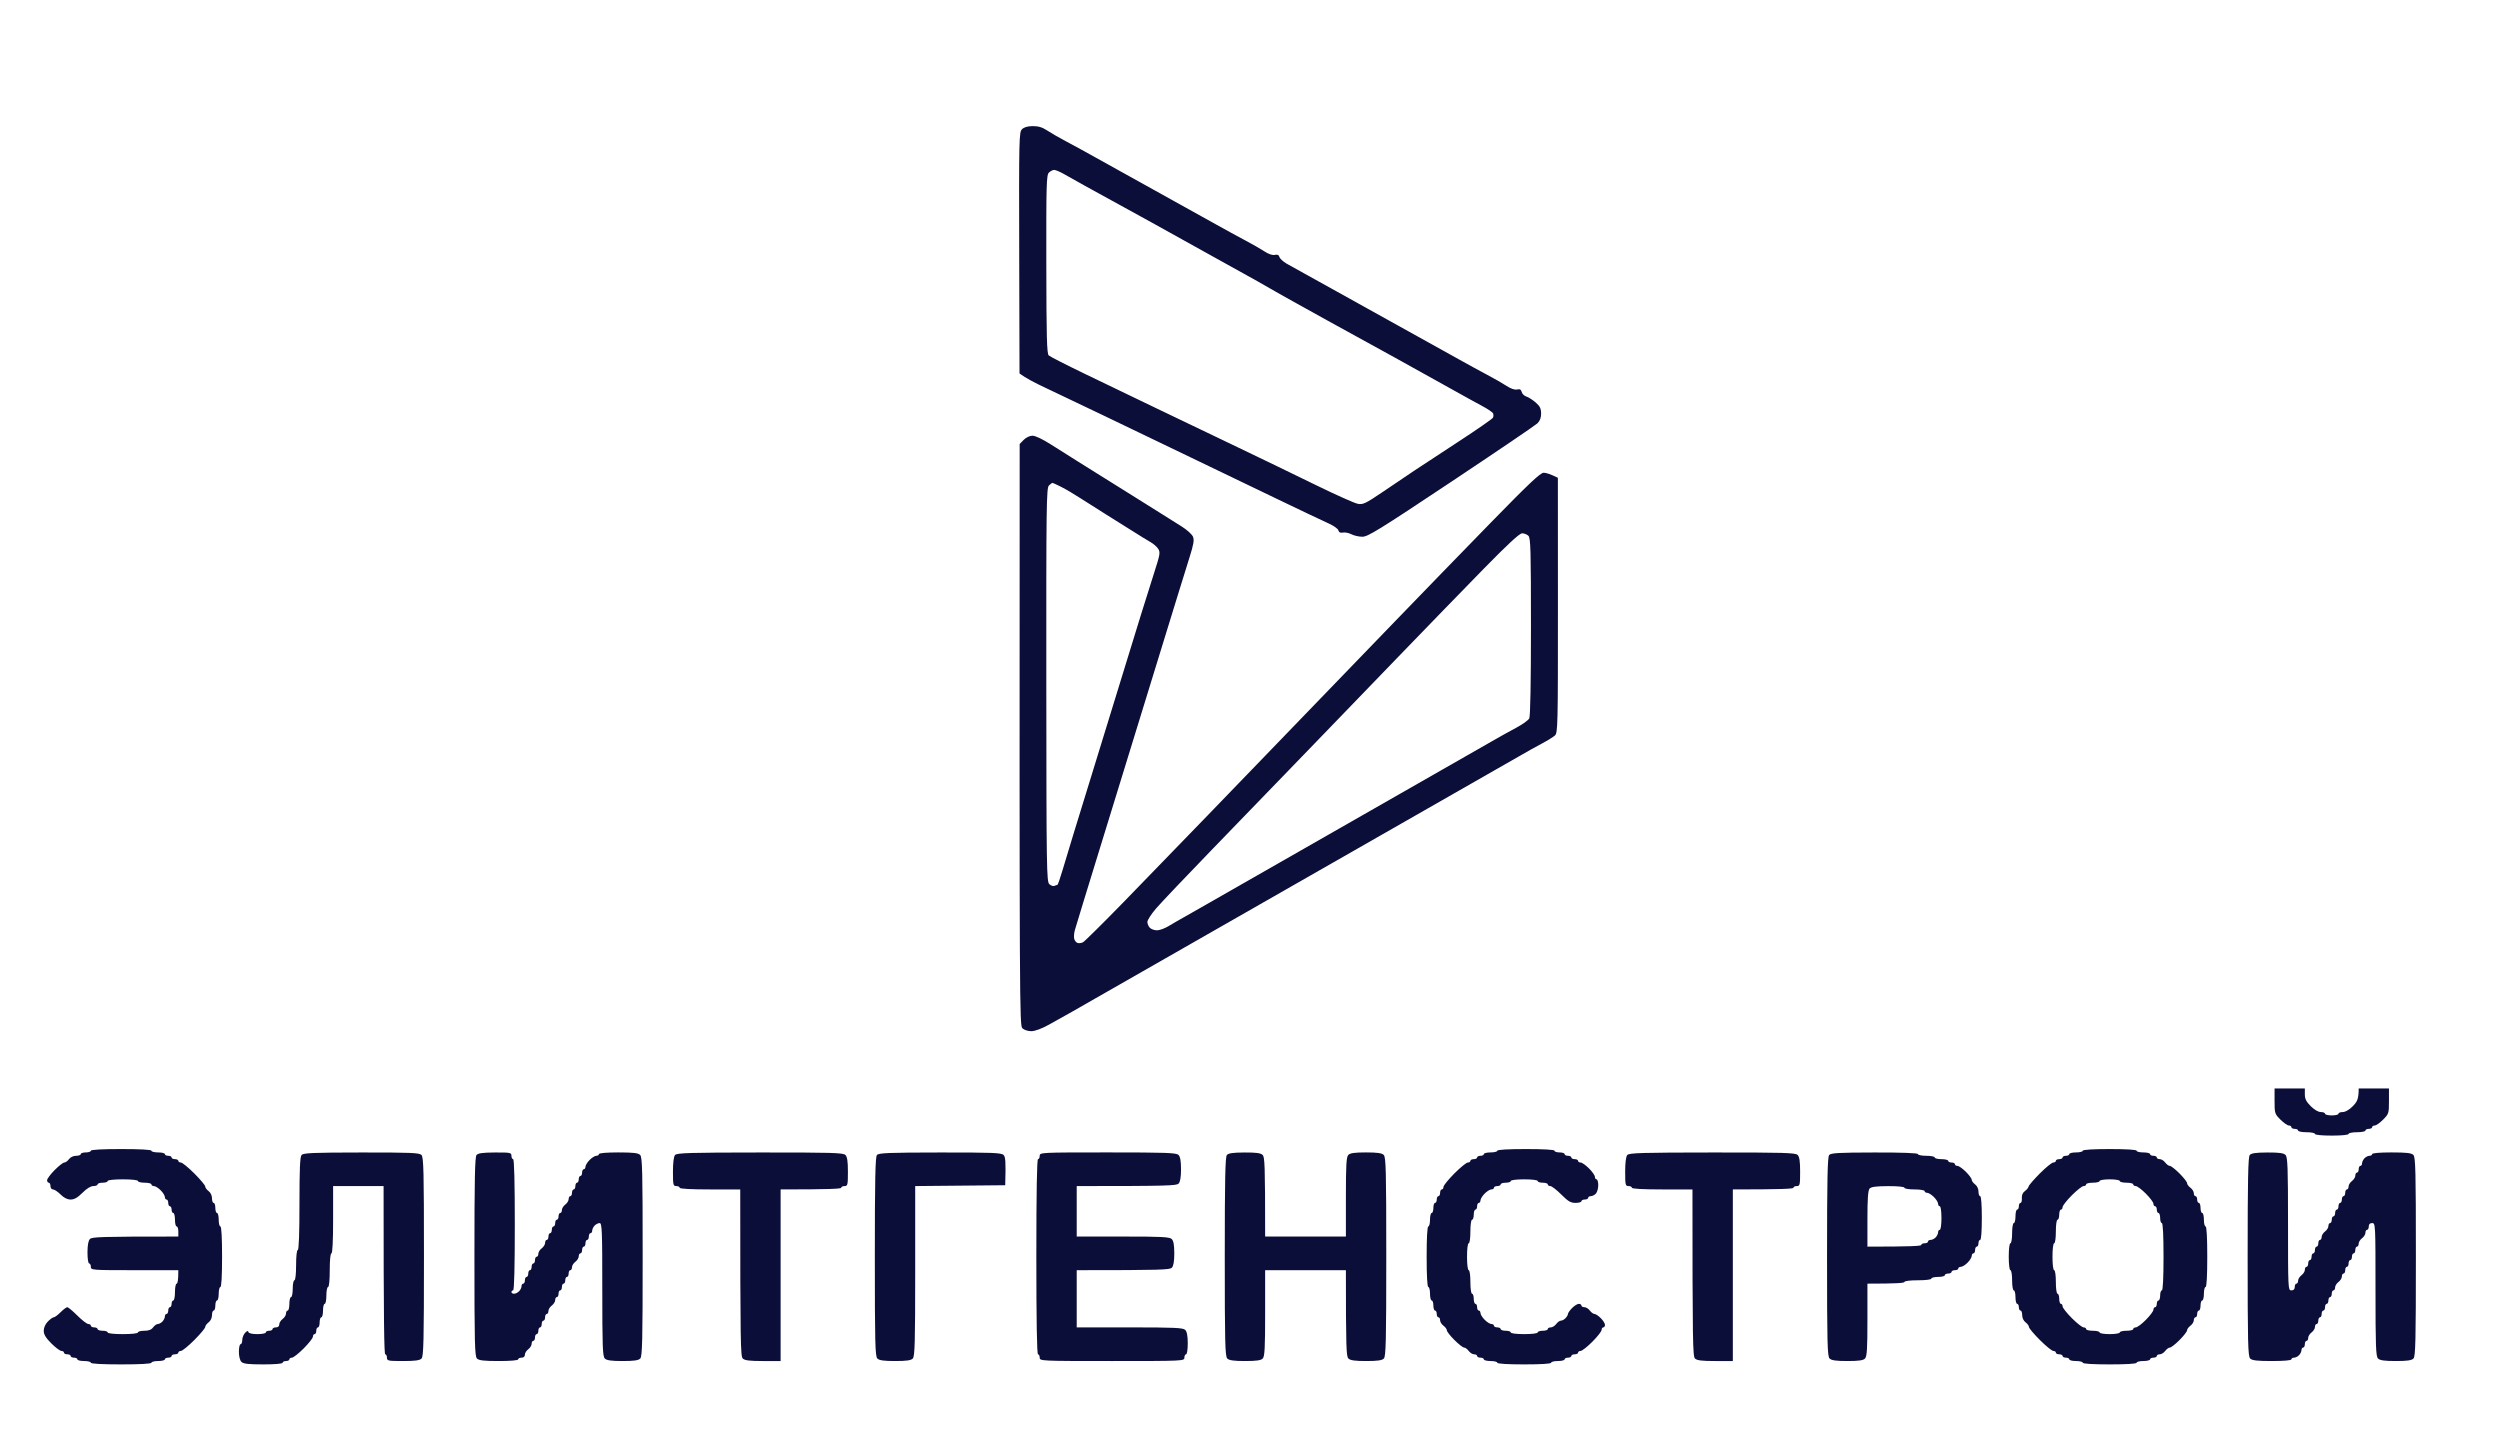 <?xml version="1.0" encoding="UTF-8"?> <svg xmlns="http://www.w3.org/2000/svg" width="1486" height="862" viewBox="0 0 1486 862" fill="none"><path fill-rule="evenodd" clip-rule="evenodd" d="M613.9 74.97C617.24 74.95 619.59 75.66 622.5 77.6C624.7 79.06 629.88 82.03 634 84.2C638.13 86.38 645.78 90.56 651 93.5C656.23 96.44 664.33 100.94 669 103.5C673.67 106.06 681.78 110.56 687 113.5C692.23 116.44 700.33 120.94 705 123.5C709.67 126.06 717.78 130.56 723 133.5C728.23 136.44 735.88 140.62 740 142.8C744.13 144.97 749.3 147.93 751.5 149.38C754.02 151.04 756.33 151.83 757.75 151.51C759.32 151.15 760.15 151.53 760.49 152.75C760.76 153.71 762.68 155.48 764.74 156.69C766.81 157.89 772.33 160.96 777 163.51C781.67 166.07 789.78 170.56 795 173.5C800.23 176.44 808.33 180.94 813 183.5C817.67 186.06 825.78 190.56 831 193.5C836.23 196.44 844.33 200.94 849 203.5C853.67 206.06 861.78 210.56 867 213.5C872.23 216.44 879.88 220.62 884 222.8C888.13 224.97 893.3 227.93 895.5 229.38C898.02 231.04 900.33 231.83 901.75 231.51C903.41 231.13 904.13 231.52 904.5 233C904.78 234.1 906.01 235.31 907.25 235.69C908.49 236.06 910.96 237.64 912.75 239.19C915.32 241.41 916.01 242.78 916.03 245.75C916.04 248.37 915.37 250.16 913.78 251.68C912.52 252.87 889.45 268.53 862.5 286.46C819.64 314.99 813.03 319.07 809.75 319.04C807.69 319.02 804.76 318.35 803.25 317.56C801.74 316.77 799.49 316.32 798.25 316.56C796.71 316.86 795.85 316.45 795.54 315.25C795.28 314.29 792.7 312.45 789.79 311.16C786.88 309.87 773.25 303.4 759.5 296.78C745.75 290.17 722.58 279.01 708 272C693.42 264.99 670.25 253.84 656.5 247.24C642.75 240.63 626.82 233.04 621.1 230.36C615.38 227.69 609.64 224.71 606 222L605.82 150.33C605.65 82.11 605.73 78.57 607.47 76.83C608.7 75.6 610.8 74.99 613.9 74.97ZM621.93 157.07C621.99 200.35 622.25 210.23 623.36 211.25C624.11 211.94 633.45 216.72 644.11 221.87C654.77 227.03 674.52 236.53 688 243C701.48 249.46 723.08 259.81 736 266C748.92 272.18 769.4 282.09 781.5 288.01C793.6 293.94 805.08 299.08 807 299.45C810.2 300.06 811.54 299.42 822.5 292C829.1 287.54 837.31 282 840.74 279.69C844.17 277.39 855.96 269.65 866.93 262.5C877.9 255.35 887.13 248.94 887.44 248.25C887.75 247.56 887.78 246.44 887.5 245.75C887.23 245.06 884.19 243.01 880.75 241.18C877.31 239.36 870.23 235.45 865 232.51C859.77 229.57 851.67 225.06 847 222.5C842.33 219.94 834.23 215.44 829 212.5C823.77 209.56 814.77 204.61 809 201.5C803.23 198.39 794.23 193.44 789 190.5C783.77 187.56 775.67 183.07 771 180.51C766.33 177.96 759.13 173.9 755 171.5C750.88 169.1 743.67 165.04 739 162.49C734.33 159.93 726.23 155.44 721 152.5C715.77 149.56 707.67 145.06 703 142.5C698.33 139.94 690.23 135.44 685 132.5C679.77 129.56 670.77 124.61 665 121.5C659.23 118.39 650.23 113.44 645 110.51C639.77 107.57 633.81 104.23 631.75 103.08C629.69 101.94 627.36 101 626.57 101C625.79 101 624.4 101.71 623.5 102.57C622.01 103.99 621.86 109.22 621.93 157.07ZM613.7 258.98C615.39 258.97 619.75 261.05 624.73 264.23C629.25 267.13 636.58 271.75 641 274.5C645.42 277.25 652.62 281.75 657 284.5C661.38 287.25 668.58 291.75 673 294.5C677.42 297.25 684.61 301.75 688.96 304.5C693.32 307.25 699.4 311.08 702.48 313C705.55 314.93 708.53 317.63 709.1 319C709.92 320.99 709.52 323.45 707.14 331C705.5 336.23 702.32 346.46 700.08 353.75C697.83 361.04 694.2 372.85 692 380C689.8 387.15 686.2 398.85 684 406C681.8 413.15 678.2 424.85 676 432C673.8 439.15 670.2 450.85 668 458C665.8 465.15 662.2 476.85 660 484C657.8 491.15 654.2 502.85 652 510C649.8 517.15 646.17 528.96 643.93 536.25C641.69 543.54 639.44 550.96 638.93 552.75C638.42 554.54 638.23 556.9 638.5 558C638.77 559.1 639.67 560.23 640.5 560.5C641.33 560.77 642.79 560.58 643.75 560.07C644.71 559.56 655.51 548.87 667.75 536.32C679.98 523.77 702.37 500.68 717.5 485C732.63 469.33 757.83 443.23 773.5 427C789.17 410.77 814.48 384.56 829.74 368.75C845.01 352.93 870.45 326.72 886.28 310.5C908.65 287.58 915.61 281 917.53 281C918.89 281 921.35 281.68 926 284L926.03 359.75C926.06 431.17 925.96 435.59 924.28 437.14C923.3 438.04 919.8 440.21 916.5 441.96C913.2 443.7 907.13 447.1 903 449.5C898.88 451.9 892.58 455.5 889 457.5C885.42 459.5 879.13 463.1 875 465.5C870.88 467.9 864.58 471.5 861 473.5C857.42 475.5 851.13 479.1 847 481.5C842.88 483.9 836.58 487.5 833 489.5C829.42 491.5 823.13 495.1 819 497.5C814.88 499.9 808.58 503.5 805 505.5C801.42 507.5 795.13 511.1 791 513.5C786.88 515.9 780.58 519.5 777 521.5C773.42 523.5 767.13 527.1 763 529.5C758.88 531.9 752.58 535.5 749 537.5C745.42 539.5 739.13 543.1 735 545.5C730.88 547.9 724.58 551.5 721 553.5C717.42 555.5 711.13 559.1 707 561.5C702.88 563.9 696.58 567.5 693 569.5C689.42 571.5 683.13 575.1 679 577.5C674.88 579.9 668.58 583.5 665 585.5C661.42 587.5 655.13 591.1 651 593.5C646.88 595.9 640.58 599.51 637 601.51C633.42 603.52 627.35 606.91 623.5 609.05C619.12 611.48 615.19 612.94 613 612.94C611.03 612.95 608.72 612.19 607.72 611.22C606.02 609.58 605.94 601.22 606.09 263.91L608.5 261.45C609.9 260.03 612.08 258.99 613.7 258.98ZM621.93 407.07C622 517.11 622.1 524.09 623.75 525.57C624.71 526.44 626.06 526.89 626.75 526.57C627.44 526.26 628.23 526 628.5 526C628.77 526 630.16 522.06 631.57 517.25C632.99 512.44 635.91 502.76 638.07 495.75C640.23 488.74 643.8 477.15 646 470C648.2 462.85 651.8 451.15 654 444C656.2 436.85 659.8 425.15 662 418C664.2 410.85 667.8 399.15 670 392C672.2 384.85 675.84 373.04 678.08 365.75C680.32 358.46 683.9 347.1 686.02 340.5C689.53 329.62 689.76 328.29 688.45 326.25C687.65 325.01 685.61 323.21 683.9 322.25C682.2 321.29 677.26 318.25 672.93 315.5C668.59 312.75 661.41 308.25 656.98 305.5C652.54 302.75 645.89 298.54 642.2 296.14C638.52 293.74 633.36 290.7 630.75 289.39C628.14 288.07 625.81 287 625.57 287C625.34 287 624.4 287.71 623.5 288.57C621.99 290.01 621.86 299.86 621.93 407.07ZM832.49 389C816.83 405.23 791.63 431.33 776.5 447C761.37 462.68 736.28 488.62 720.74 504.65C705.21 520.69 690.14 536.55 687.25 539.9C684.36 543.26 682 546.9 682 548C682 549.1 682.67 550.67 683.5 551.5C684.33 552.33 686.24 552.99 687.75 552.98C689.26 552.97 692.3 551.87 694.5 550.53C696.7 549.19 701.42 546.47 705 544.48C708.58 542.49 714.88 538.9 719 536.5C723.13 534.1 729.42 530.5 733 528.5C736.58 526.5 742.88 522.9 747 520.5C751.13 518.1 757.42 514.5 761 512.5C764.58 510.5 770.88 506.9 775 504.5C779.13 502.1 785.42 498.5 789 496.5C792.58 494.5 798.88 490.9 803 488.5C807.13 486.1 813.42 482.5 817 480.5C820.58 478.5 826.88 474.9 831 472.5C835.13 470.1 841.42 466.5 845 464.5C848.58 462.5 854.88 458.9 859 456.5C863.13 454.1 869.42 450.5 873 448.5C876.58 446.5 882.88 442.9 887 440.5C891.13 438.1 897.54 434.53 901.25 432.57C904.96 430.61 908.45 428.1 909 427C909.63 425.74 910 405.5 910 372.5C910 327.17 909.8 319.8 908.5 318.5C907.67 317.68 906 317 904.78 317C903.21 317 896.48 323.22 881.76 338.25C870.32 349.94 848.15 372.77 832.49 389ZM1352 647H1370V650.5C1370 653.17 1370.83 654.83 1373.5 657.5C1375.63 659.63 1377.98 661 1379.5 661C1380.88 661 1382 661.45 1382 662C1382 662.55 1383.8 663 1386 663C1388.2 663 1390 662.55 1390 662C1390 661.45 1391.14 661 1392.53 661C1394.1 661 1396.39 659.67 1398.53 657.5C1401.16 654.85 1402 653.15 1402 647H1420V654.5C1420 661.72 1419.87 662.13 1416.53 665.5C1414.63 667.42 1412.38 669 1411.53 669C1410.69 669 1410 669.45 1410 670C1410 670.55 1409.1 671 1408 671C1406.9 671 1406 671.45 1406 672C1406 672.55 1403.75 673 1401 673C1398.25 673 1396 673.45 1396 674C1396 674.6 1392 675 1386 675C1380 675 1376 674.6 1376 674C1376 673.45 1373.75 673 1371 673C1368.25 673 1366 672.55 1366 672C1366 671.45 1365.1 671 1364 671C1362.9 671 1362 670.55 1362 670C1362 669.45 1361.33 669 1360.5 669C1359.67 669 1357.42 667.42 1355.5 665.5C1352.12 662.12 1352 661.74 1352 654.5V647ZM72 683C83.33 683 90 683.37 90 684C90 684.55 91.8 685 94 685C96.2 685 98 685.45 98 686C98 686.55 98.9 687 100 687C101.1 687 102 687.45 102 688C102 688.55 102.9 689 104 689C105.1 689 106 689.45 106 690C106 690.55 106.68 691 107.5 691C108.33 691 111.93 693.92 115.5 697.5C119.08 701.08 122 704.56 121.99 705.25C121.98 705.94 122.89 707.17 124 708C125.18 708.88 126.02 710.64 126.01 712.25C126 713.76 126.45 715 127 715C127.55 715 128 716.35 128 718C128 719.65 128.45 721 129 721C129.55 721 130 722.8 130 725C130 727.2 130.45 729 131 729C131.63 729 132 735.67 132 747C132 758.33 131.63 765 131 765C130.45 765 130 766.8 130 769C130 771.2 129.55 773 129 773C128.45 773 128 774.35 128 776C128 777.65 127.55 779 127 779C126.45 779 126 780.24 126.01 781.75C126.02 783.36 125.18 785.12 124 786C122.89 786.83 121.98 788.06 121.99 788.75C122 789.44 119.08 792.92 115.52 796.5C111.95 800.08 108.35 803 107.52 803C106.68 803 106 803.45 106 804C106 804.55 105.1 805 104 805C102.9 805 102 805.45 102 806C102 806.55 101.1 807 100 807C98.9 807 98 807.45 98 808C98 808.55 96.2 809 94 809C91.8 809 90 809.45 90 810C90 810.63 83.33 811 72 811C60.67 811 54 810.63 54 810C54 809.45 52.2 809 50 809C47.8 809 46 808.55 46 808C46 807.45 45.1 807 44 807C42.9 807 42 806.55 42 806C42 805.45 41.1 805 40 805C38.9 805 38 804.55 38 804C38 803.45 37.33 803 36.5 803C35.68 803 32.98 800.98 30.5 798.5C27.17 795.17 26 793.22 26 791C26 789.16 26.95 787.03 28.45 785.5C29.8 784.13 31.38 783 31.95 783C32.53 783 34.35 781.65 36 780C37.65 778.35 39.45 777 40 777C40.55 777 43.25 779.25 46 782C48.75 784.75 51.68 787 52.5 787C53.33 787 54 787.45 54 788C54 788.55 54.9 789 56 789C57.1 789 58 789.45 58 790C58 790.55 59.35 791 61 791C62.65 791 64 791.45 64 792C64 792.59 67.67 793 73 793C78.33 793 82 792.59 82 792C82 791.45 83.69 791 85.75 791.01C88.36 791.02 89.96 790.41 91 789C91.83 787.89 93.09 786.98 93.82 786.99C94.55 787 95.79 786.33 96.57 785.5C97.36 784.67 98 783.33 98 782.5C98 781.67 98.45 781 99 781C99.55 781 100 780.1 100 779C100 777.9 100.45 777 101 777C101.55 777 102 776.1 102 775C102 773.9 102.45 773 103 773C103.55 773 104 770.75 104 768C104 765.25 104.45 763 105 763C105.55 763 106 761.2 106 755H80C54.67 755 54 754.95 54 753C54 751.9 53.55 751 53 751C52.44 751 52 748.17 52 744.5C52 740.23 52.49 737.48 53.43 736.5C54.63 735.24 59 735 106 735V732C106 730.35 105.55 729 105 729C104.45 729 104 727.2 104 725C104 722.8 103.55 721 103 721C102.45 721 102 720.1 102 719C102 717.9 101.55 717 101 717C100.45 717 100 716.1 100 715C100 713.9 99.55 713 99 713C98.45 713 98 712.33 98 711.5C98 710.67 96.88 708.88 95.5 707.5C94.13 706.13 92.33 705 91.5 705C90.68 705 90 704.55 90 704C90 703.45 88.2 703 86 703C83.8 703 82 702.55 82 702C82 701.41 78.33 701 73 701C67.67 701 64 701.41 64 702C64 702.55 62.65 703 61 703C59.35 703 58 703.45 58 704C58 704.55 56.88 705 55.5 705C53.92 705 51.53 706.47 49 709C46.11 711.89 44.17 713 42 713C40 713 38 712 36 710C34.35 708.35 32.33 707 31.5 707C30.67 707 30 706.11 30 705C30 703.9 29.55 703 29 703C28.45 703 28 702.33 28 701.5C28 700.67 30.01 697.98 32.47 695.5C34.93 693.02 37.52 691 38.22 691.01C38.93 691.02 40.17 690.12 40.99 689.01C41.85 687.84 43.63 687 45.24 687C46.76 687 48 686.55 48 686C48 685.45 49.35 685 51 685C52.65 685 54 684.55 54 684C54 683.37 60.67 683 72 683ZM907 683C917.67 683 924 683.37 924 684C924 684.55 925.35 685 927 685C928.65 685 930 685.45 930 686C930 686.55 930.9 687 932 687C933.1 687 934 687.45 934 688C934 688.55 934.9 689 936 689C937.1 689 938 689.45 938 690C938 690.55 938.67 691 939.5 691C940.33 691 942.58 692.58 944.5 694.5C946.42 696.42 948 698.67 948 699.5C948 700.33 948.45 701 949 701C949.55 701 950 702.58 950 704.5C950 706.42 949.36 708.67 948.57 709.5C947.79 710.33 946.44 711 945.57 711C944.71 711 944 711.45 944 712C944 712.55 943.1 713 942 713C940.9 713 940 713.45 940 714C940 714.55 938.42 715 936.5 715C933.63 715 932.1 714.1 928 710C925.25 707.25 922.33 705 921.5 705C920.67 705 920 704.55 920 704C920 703.45 918.65 703 917 703C915.35 703 914 702.55 914 702C914 701.42 910.67 701 906 701C901.33 701 898 701.42 898 702C898 702.55 896.65 703 895 703C893.35 703 892 703.45 892 704C892 704.55 891.1 705 890 705C888.9 705 888 705.45 888 706C888 706.55 887.3 707 886.45 707C885.6 707 883.8 708.13 882.45 709.5C881.1 710.88 880 712.67 880 713.5C880 714.33 879.55 715 879 715C878.45 715 878 715.9 878 717C878 718.1 877.55 719 877 719C876.45 719 876 720.35 876 722C876 723.65 875.55 725 875 725C874.43 725 874 728 874 732C874 736 873.57 739 873 739C872.42 739 872 742.33 872 747C872 751.67 872.42 755 873 755C873.57 755 874 758 874 762C874 766 874.43 769 875 769C875.55 769 876 770.35 876 772C876 773.65 876.45 775 877 775C877.55 775 878 775.9 878 777C878 778.1 878.45 779 879 779C879.55 779 880 779.67 880 780.5C880 781.33 881.13 783.13 882.5 784.5C883.88 785.88 885.67 787 886.5 787C887.33 787 888 787.45 888 788C888 788.55 888.9 789 890 789C891.1 789 892 789.45 892 790C892 790.55 893.35 791 895 791C896.65 791 898 791.45 898 792C898 792.58 901.33 793 906 793C910.67 793 914 792.58 914 792C914 791.45 915.35 791 917 791C918.65 791 920 790.55 920 790C920 789.45 920.79 789 921.75 789.01C922.71 789.02 924.17 788.11 925 787C925.83 785.89 927.09 784.98 927.82 784.99C928.55 785 929.79 784.33 930.57 783.5C931.36 782.67 932 781.55 932 781C932 780.45 933.1 778.88 934.45 777.5C935.8 776.13 937.6 775 938.45 775C939.3 775 940 775.45 940 776C940 776.55 940.79 777 941.75 776.99C942.71 776.98 944.17 777.89 945 779C945.83 780.11 947.06 781.02 947.75 781.01C948.44 781 950.13 782.13 951.5 783.5C952.88 784.88 954 786.67 954 787.5C954 788.33 953.55 789 953 789C952.45 789 952 789.67 952 790.5C952 791.33 949.53 794.48 946.52 797.5C943.51 800.52 940.36 803 939.52 803C938.68 803 938 803.45 938 804C938 804.55 937.1 805 936 805C934.9 805 934 805.45 934 806C934 806.55 933.1 807 932 807C930.9 807 930 807.45 930 808C930 808.55 928.2 809 926 809C923.8 809 922 809.45 922 810C922 810.63 916 811 906 811C896 811 890 810.63 890 810C890 809.45 888.2 809 886 809C883.8 809 882 808.55 882 808C882 807.45 881.1 807 880 807C878.9 807 878 806.55 878 806C878 805.45 877.21 805 876.25 805.01C875.29 805.02 873.83 804.11 873 803C872.17 801.89 870.94 800.98 870.25 800.99C869.56 801 866.98 798.98 864.5 796.5C862.03 794.02 860 791.44 860.01 790.75C860.02 790.06 859.11 788.83 858 788C856.89 787.17 855.98 785.71 855.99 784.75C856 783.79 855.55 783 855 783C854.45 783 854 782.1 854 781C854 779.9 853.55 779 853 779C852.45 779 852 777.65 852 776C852 774.35 851.55 773 851 773C850.45 773 850 771.2 850 769C850 766.8 849.55 765 849 765C848.37 765 848 758.33 848 747C848 735.67 848.37 729 849 729C849.55 729 850 727.2 850 725C850 722.8 850.45 721 851 721C851.55 721 852 719.65 852 718C852 716.35 852.45 715 853 715C853.55 715 854 714.1 854 713C854 711.9 854.45 711 855 711C855.55 711 856 710.1 856 709C856 707.9 856.45 707 857 707C857.55 707 858 706.33 858 705.5C858 704.67 860.92 701.08 864.48 697.5C868.05 693.92 871.65 691 872.48 691C873.32 691 874 690.55 874 690C874 689.45 874.9 689 876 689C877.1 689 878 688.55 878 688C878 687.45 878.9 687 880 687C881.1 687 882 686.55 882 686C882 685.45 883.8 685 886 685C888.2 685 890 684.55 890 684C890 683.37 896.33 683 907 683ZM1254 683C1264 683 1270 683.38 1270 684C1270 684.55 1271.8 685 1274 685C1276.2 685 1278 685.45 1278 686C1278 686.55 1278.9 687 1280 687C1281.1 687 1282 687.45 1282 688C1282 688.55 1282.79 689 1283.75 688.99C1284.71 688.98 1286.17 689.89 1287 691C1287.83 692.11 1289.06 693.02 1289.75 693.01C1290.44 693 1293.03 695.02 1295.5 697.5C1297.97 699.98 1300 702.56 1299.99 703.25C1299.98 703.94 1300.89 705.17 1302 706C1303.11 706.83 1304.02 708.29 1304.01 709.25C1304 710.21 1304.45 711 1305 711C1305.55 711 1306 711.9 1306 713C1306 714.1 1306.45 715 1307 715C1307.55 715 1308 716.35 1308 718C1308 719.65 1308.45 721 1309 721C1309.55 721 1310 722.8 1310 725C1310 727.2 1310.45 729 1311 729C1311.63 729 1312 735.67 1312 747C1312 758.33 1311.63 765 1311 765C1310.45 765 1310 766.8 1310 769C1310 771.2 1309.55 773 1309 773C1308.45 773 1308 774.35 1308 776C1308 777.65 1307.55 779 1307 779C1306.45 779 1306 779.9 1306 781C1306 782.1 1305.55 783 1305 783C1304.45 783 1304 783.79 1304.01 784.75C1304.02 785.71 1303.11 787.17 1302 788C1300.89 788.83 1299.98 790.06 1299.99 790.75C1300 791.44 1297.99 794.02 1295.53 796.5C1293.07 798.98 1290.48 801 1289.78 800.99C1289.07 800.98 1287.83 801.89 1287 803C1286.17 804.11 1284.71 805.02 1283.75 805.01C1282.79 805 1282 805.45 1282 806C1282 806.55 1281.1 807 1280 807C1278.9 807 1278 807.45 1278 808C1278 808.55 1276.2 809 1274 809C1271.8 809 1270 809.45 1270 810C1270 810.63 1264 811 1254 811C1244 811 1238 810.63 1238 810C1238 809.45 1236.2 809 1234 809C1231.8 809 1230 808.55 1230 808C1230 807.45 1229.1 807 1228 807C1226.9 807 1226 806.55 1226 806C1226 805.45 1225.1 805 1224 805C1222.9 805 1222 804.55 1222 804C1222 803.45 1221.33 803 1220.5 803C1219.67 803 1216.08 800.08 1212.5 796.5C1208.92 792.92 1206 789.44 1206.01 788.75C1206.02 788.06 1205.11 786.83 1204 786C1202.82 785.12 1201.98 783.36 1201.99 781.75C1202 780.24 1201.55 779 1201 779C1200.45 779 1200 778.1 1200 777C1200 775.9 1199.55 775 1199 775C1198.45 775 1198 773.2 1198 771C1198 768.8 1197.55 767 1197 767C1196.44 767 1196 764.33 1196 761C1196 757.67 1195.56 755 1195 755C1194.42 755 1194 751.67 1194 747C1194 742.33 1194.42 739 1195 739C1195.56 739 1196 736.33 1196 733C1196 729.67 1196.44 727 1197 727C1197.55 727 1198 725.2 1198 723C1198 720.8 1198.45 719 1199 719C1199.55 719 1200 718.1 1200 717C1200 715.9 1200.45 715 1201 715C1201.55 715 1201.9 713.75 1201.79 712.22C1201.65 710.41 1202.27 708.94 1203.57 708C1204.67 707.21 1205.67 705.98 1205.79 705.28C1205.9 704.58 1208.92 701.08 1212.48 697.5C1216.05 693.92 1219.65 691 1220.48 691C1221.32 691 1222 690.55 1222 690C1222 689.45 1222.9 689 1224 689C1225.1 689 1226 688.55 1226 688C1226 687.45 1226.9 687 1228 687C1229.1 687 1230 686.55 1230 686C1230 685.45 1231.8 685 1234 685C1236.2 685 1238 684.55 1238 684C1238 683.38 1244 683 1254 683ZM1244 703C1241.8 703 1240 703.45 1240 704C1240 704.55 1239.32 705 1238.48 705C1237.64 705 1234.49 707.48 1231.48 710.5C1228.47 713.52 1226 716.67 1226 717.5C1226 718.33 1225.55 719 1225 719C1224.45 719 1224 720.35 1224 722C1224 723.65 1223.55 725 1223 725C1222.43 725 1222 728 1222 732C1222 736 1221.57 739 1221 739C1220.42 739 1220 742.33 1220 747C1220 751.67 1220.42 755 1221 755C1221.57 755 1222 758 1222 762C1222 766 1222.43 769 1223 769C1223.55 769 1224 770.35 1224 772C1224 773.65 1224.45 775 1225 775C1225.55 775 1226 775.67 1226 776.5C1226 777.33 1228.47 780.48 1231.5 783.5C1234.53 786.52 1237.67 789 1238.5 789C1239.33 789 1240 789.45 1240 790C1240 790.55 1241.8 791 1244 791C1246.2 791 1248 791.45 1248 792C1248 792.56 1250.67 793 1254 793C1257.33 793 1260 792.56 1260 792C1260 791.45 1261.8 791 1264 791C1266.2 791 1268 790.55 1268 790C1268 789.45 1268.69 789 1269.53 789C1270.37 789 1273.07 786.98 1275.53 784.5C1277.99 782.02 1280 779.33 1280 778.5C1280 777.67 1280.45 777 1281 777C1281.55 777 1282 776.1 1282 775C1282 773.9 1282.45 773 1283 773C1283.55 773 1284 771.65 1284 770C1284 768.35 1284.45 767 1285 767C1285.63 767 1286 759.67 1286 747C1286 734.33 1285.63 727 1285 727C1284.45 727 1284 725.65 1284 724C1284 722.35 1283.55 721 1283 721C1282.45 721 1282 720.1 1282 719C1282 717.9 1281.55 717 1281 717C1280.45 717 1280 716.33 1280 715.5C1280 714.67 1277.97 711.98 1275.5 709.5C1273.03 707.02 1270.33 705 1269.5 705C1268.67 705 1268 704.55 1268 704C1268 703.45 1266.2 703 1264 703C1261.8 703 1260 702.55 1260 702C1260 701.44 1257.33 701 1254 701C1250.67 701 1248 701.44 1248 702C1248 702.55 1246.2 703 1244 703ZM214.75 685.04C243.9 685.01 249.22 685.22 250.5 686.5C251.8 687.8 252 695.89 252 747C252 796.77 251.78 806.23 250.57 807.5C249.5 808.63 246.78 809 239.57 809C230.67 809 230 808.86 230 807C230 805.9 229.55 805 229 805C228.35 805 228 787.67 228 705H198V725C198 737.67 197.63 745 197 745C196.4 745 196 749 196 755C196 761 195.6 765 195 765C194.45 765 194 767.25 194 770C194 772.75 193.55 775 193 775C192.45 775 192 776.8 192 779C192 781.2 191.55 783 191 783C190.45 783 190 784.35 190 786C190 787.65 189.55 789 189 789C188.45 789 188 789.9 188 791C188 792.1 187.55 793 187 793C186.45 793 186 793.67 186 794.5C186 795.33 183.53 798.48 180.52 801.5C177.51 804.52 174.36 807 173.52 807C172.68 807 172 807.45 172 808C172 808.55 171.1 809 170 809C168.9 809 168 809.45 168 810C168 810.61 163.5 811 156.5 811C147.61 811 144.66 810.66 143.5 809.5C142.61 808.61 142 806.17 142 803.5C142 801.02 142.45 799 143 799C143.55 799 144 797.88 144 796.5C144 795.13 144.75 793.21 145.67 792.25C146.85 791.01 147.44 790.87 147.67 791.75C147.88 792.54 149.84 793 153 793C155.75 793 158 792.55 158 792C158 791.45 158.9 791 160 791C161.1 791 162 790.55 162 790C162 789.45 162.9 789 164 789C165.24 789 166 788.34 165.99 787.25C165.98 786.29 166.89 784.83 168 784C169.11 783.17 170.02 781.71 170.01 780.75C170 779.79 170.45 779 171 779C171.55 779 172 777.2 172 775C172 772.8 172.45 771 173 771C173.55 771 174 768.75 174 766C174 763.25 174.45 761 175 761C175.59 761 176 757.33 176 752C176 746.67 176.41 743 177 743C177.64 743 178 733.17 178 715.5C178 694.95 178.32 687.63 179.25 686.54C180.3 685.31 185.97 685.07 214.75 685.04ZM294.25 685.04C303.35 685 304 685.13 304 687C304 688.1 304.45 689 305 689C305.65 689 306 702.67 306 728C306 753.33 305.65 767 305 767C304.45 767 304 767.45 304 768C304 768.55 304.71 769 305.57 769C306.44 769 307.79 768.33 308.57 767.5C309.36 766.67 310 765.33 310 764.5C310 763.67 310.45 763 311 763C311.55 763 312 762.1 312 761C312 759.9 312.45 759 313 759C313.55 759 314 758.1 314 757C314 755.9 314.45 755 315 755C315.55 755 316 754.1 316 753C316 751.9 316.45 751 317 751C317.55 751 318 750.1 318 749C318 747.9 318.45 747 319 747C319.55 747 320 746.21 319.99 745.25C319.98 744.29 320.89 742.83 322 742C323.11 741.17 324.02 739.71 324.01 738.75C324 737.79 324.45 737 325 737C325.55 737 326 736.1 326 735C326 733.9 326.45 733 327 733C327.55 733 328 732.1 328 731C328 729.9 328.45 729 329 729C329.55 729 330 728.1 330 727C330 725.9 330.45 725 331 725C331.55 725 332 724.1 332 723C332 721.9 332.45 721 333 721C333.55 721 334 720.21 333.99 719.25C333.98 718.29 334.89 716.83 336 716C337.11 715.17 338.02 713.71 338.01 712.75C338 711.79 338.45 711 339 711C339.55 711 340 710.1 340 709C340 707.9 340.45 707 341 707C341.55 707 342 706.1 342 705C342 703.9 342.45 703 343 703C343.55 703 344 702.1 344 701C344 699.9 344.45 699 345 699C345.55 699 346 698.1 346 697C346 695.9 346.45 695 347 695C347.55 695 348 694.33 348 693.5C348 692.67 349.1 690.88 350.45 689.5C351.8 688.13 353.6 687 354.45 687C355.3 687 356 686.55 356 686C356 685.39 360.5 685 367.5 685C376.39 685 379.34 685.34 380.5 686.5C381.8 687.8 382 695.89 382 747C382 796.77 381.78 806.23 380.57 807.5C379.51 808.62 376.83 809 370.07 809C363.34 809 360.61 808.61 359.5 807.5C358.22 806.22 358 800.28 358 766.5C358 731.26 357.83 727 356.43 727C355.56 727 354.21 727.67 353.43 728.5C352.64 729.33 352 730.67 352 731.5C352 732.33 351.55 733 351 733C350.45 733 350 733.9 350 735C350 736.1 349.55 737 349 737C348.45 737 348 737.9 348 739C348 740.1 347.55 741 347 741C346.45 741 346 741.9 346 743C346 744.1 345.55 745 345 745C344.45 745 344 745.79 344.01 746.75C344.02 747.71 343.11 749.17 342 750C340.89 750.83 339.98 752.29 339.99 753.25C340 754.21 339.55 755 339 755C338.45 755 338 755.9 338 757C338 758.1 337.55 759 337 759C336.45 759 336 759.9 336 761C336 762.1 335.55 763 335 763C334.45 763 334 763.9 334 765C334 766.1 333.55 767 333 767C332.45 767 332 767.9 332 769C332 770.1 331.55 771 331 771C330.45 771 330 771.79 330.01 772.75C330.02 773.71 329.11 775.17 328 776C326.89 776.83 325.98 778.29 325.99 779.25C326 780.21 325.55 781 325 781C324.45 781 324 781.9 324 783C324 784.1 323.55 785 323 785C322.45 785 322 785.9 322 787C322 788.1 321.55 789 321 789C320.45 789 320 789.9 320 791C320 792.1 319.55 793 319 793C318.45 793 318 793.9 318 795C318 796.1 317.55 797 317 797C316.45 797 316 797.79 316.01 798.75C316.02 799.71 315.11 801.17 314 802C312.89 802.83 311.98 804.29 311.99 805.25C312 806.34 311.24 807 310 807C308.9 807 308 807.45 308 808C308 808.61 303.5 809 296.5 809C287.61 809 284.66 808.66 283.5 807.5C282.2 806.2 282 798.11 282 747C282 701.25 282.28 687.67 283.25 686.54C284.18 685.45 286.97 685.07 294.25 685.04ZM451.75 685.04C494.23 685.01 501.21 685.21 502.5 686.5C503.6 687.6 504 690.28 504 696.5C504 704.33 503.84 705 502 705C500.9 705 500 705.45 500 706C500 706.63 493.33 707 464 707V809H453.5C445.5 809 442.64 808.64 441.5 807.5C440.21 806.21 440 799.17 440 707H422C410.67 707 404 706.63 404 706C404 705.45 403.1 705 402 705C400.16 705 400 704.33 400 696.5C400 691.15 400.46 687.46 401.25 686.54C402.31 685.29 409.81 685.07 451.75 685.04ZM558.75 685.04C589.67 685.01 595.22 685.22 596.5 686.5C597.64 687.64 597.94 690 597.5 704.5L544 705V755.5C544 797.9 543.77 806.24 542.57 807.5C541.51 808.62 538.83 809 532.07 809C525.34 809 522.61 808.61 521.5 807.5C520.2 806.2 520 798.11 520 747C520 701.25 520.28 687.67 521.25 686.54C522.3 685.31 528.22 685.07 558.75 685.04ZM658.5 685C693.17 685 699.22 685.22 700.5 686.5C701.55 687.55 702 690.11 702 695C702 699.7 701.53 702.49 700.57 703.5C699.36 704.77 694.56 705 640 705V735H667.5C690.61 735 695.24 735.24 696.5 736.5C697.55 737.55 698 740.11 698 745C698 749.7 697.53 752.49 696.57 753.5C695.37 754.76 690.78 755 640 755V789H671.5C698.17 789 703.23 789.23 704.5 790.5C705.53 791.53 706 794.06 706 798.5C706 802.17 705.56 805 705 805C704.45 805 704 805.9 704 807C704 808.97 703.33 809 661 809C618.67 809 618 808.97 618 807C618 805.9 617.55 805 617 805C616.34 805 616 785 616 747C616 709 616.34 689 617 689C617.55 689 618 688.1 618 687C618 685.03 618.67 685 658.5 685ZM739.75 685.04C746.68 685.01 749.38 685.38 750.5 686.5C751.75 687.75 752 691.94 752 735H800V711.5C800 692.5 800.27 687.71 801.43 686.5C802.49 685.38 805.17 685 811.93 685C818.66 685 821.39 685.39 822.5 686.5C823.8 687.8 824 695.89 824 747C824 796.77 823.78 806.23 822.57 807.5C821.51 808.62 818.83 809 812.07 809C805.34 809 802.61 808.61 801.5 807.5C800.25 806.25 800 801.83 800 755H752V780.5C752 801.23 751.73 806.28 750.57 807.5C749.51 808.62 746.83 809 740.07 809C733.34 809 730.61 808.61 729.5 807.5C728.2 806.2 728 798.11 728 747C728 701.25 728.28 687.67 729.25 686.54C730.17 685.46 732.91 685.07 739.75 685.04ZM1017.75 685.04C1060.23 685.01 1067.21 685.21 1068.5 686.5C1069.6 687.6 1070 690.28 1070 696.5C1070 704.33 1069.84 705 1068 705C1066.9 705 1066 705.45 1066 706C1066 706.63 1059.33 707 1030 707V809H1019.5C1011.5 809 1008.64 808.64 1007.5 807.5C1006.21 806.21 1006 799.17 1006 707H988C976.67 707 970 706.63 970 706C970 705.45 969.1 705 968 705C966.16 705 966 704.33 966 696.5C966 691.15 966.46 687.46 967.25 686.54C968.31 685.29 975.81 685.07 1017.75 685.04ZM1114.25 685.04C1130.78 685.01 1140 685.36 1140 686C1140 686.55 1142.25 687 1145 687C1147.75 687 1150 687.45 1150 688C1150 688.55 1151.8 689 1154 689C1156.2 689 1158 689.45 1158 690C1158 690.55 1158.9 691 1160 691C1161.1 691 1162 691.45 1162 692C1162 692.55 1162.67 693 1163.5 693C1164.33 693 1166.58 694.58 1168.5 696.5C1170.42 698.42 1172 700.56 1171.99 701.25C1171.98 701.94 1172.89 703.17 1174 704C1175.18 704.88 1176.02 706.64 1176.01 708.25C1176 709.76 1176.45 711 1177 711C1177.62 711 1178 716 1178 724C1178 732 1177.62 737 1177 737C1176.45 737 1176 737.9 1176 739C1176 740.1 1175.55 741 1175 741C1174.45 741 1174 741.9 1174 743C1174 744.1 1173.55 745 1173 745C1172.45 745 1172 745.67 1172 746.5C1172 747.33 1170.9 749.13 1169.55 750.5C1168.2 751.88 1166.4 753 1165.55 753C1164.7 753 1164 753.45 1164 754C1164 754.55 1163.1 755 1162 755C1160.9 755 1160 755.45 1160 756C1160 756.55 1159.1 757 1158 757C1156.9 757 1156 757.45 1156 758C1156 758.55 1154.2 759 1152 759C1149.8 759 1148 759.45 1148 760C1148 760.58 1144.67 761 1140 761C1135.33 761 1132 761.42 1132 762C1132 762.61 1127.67 763 1110 763V784.5C1110 801.77 1109.72 806.3 1108.57 807.5C1107.51 808.62 1104.83 809 1098.07 809C1091.34 809 1088.61 808.61 1087.5 807.5C1086.2 806.2 1086 798.11 1086 747C1086 701.25 1086.28 687.67 1087.25 686.54C1088.28 685.33 1092.93 685.07 1114.25 685.04ZM1110 724.5V741C1136 741 1142 740.63 1142 740C1142 739.45 1142.9 739 1144 739C1145.1 739 1146 738.55 1146 738C1146 737.45 1146.71 737 1147.57 737C1148.44 737 1149.79 736.33 1150.57 735.5C1151.36 734.67 1152 733.33 1152 732.5C1152 731.67 1152.45 731 1153 731C1153.57 731 1154 728 1154 724C1154 720 1153.57 717 1153 717C1152.45 717 1152 716.33 1152 715.5C1152 714.67 1150.88 712.88 1149.5 711.5C1148.13 710.13 1146.33 709 1145.5 709C1144.67 709 1144 708.55 1144 708C1144 707.44 1141.33 707 1138 707C1134.67 707 1132 706.56 1132 706C1132 705.4 1128.11 705.02 1122.25 705.04C1114.97 705.07 1112.18 705.45 1111.25 706.54C1110.36 707.58 1110 712.75 1110 724.5ZM1347.75 685.04C1354.68 685.01 1357.38 685.38 1358.5 686.5C1359.78 687.78 1360 693.72 1360 727.5C1360 766.33 1360.03 767 1362 767C1363.33 767 1364 766.333 1364 765C1364 763.9 1364.45 763 1365 763C1365.55 763 1366 762.21 1365.99 761.25C1365.98 760.29 1366.89 758.83 1368 758C1369.11 757.17 1370.02 755.71 1370.01 754.75C1370 753.79 1370.45 753 1371 753C1371.55 753 1372 752.1 1372 751C1372 749.9 1372.45 749 1373 749C1373.55 749 1374 748.1 1374 747C1374 745.9 1374.45 745 1375 745C1375.55 745 1376 744.1 1376 743C1376 741.9 1376.45 741 1377 741C1377.55 741 1378 740.1 1378 739C1378 737.9 1378.45 737 1379 737C1379.55 737 1380 736.21 1379.99 735.25C1379.98 734.29 1380.89 732.83 1382 732C1383.11 731.17 1384.02 729.71 1384.01 728.75C1384 727.79 1384.45 727 1385 727C1385.55 727 1386 726.1 1386 725C1386 723.9 1386.45 723 1387 723C1387.55 723 1388 722.1 1388 721C1388 719.9 1388.45 719 1389 719C1389.55 719 1390 718.1 1390 717C1390 715.9 1390.45 715 1391 715C1391.55 715 1392 714.1 1392 713C1392 711.9 1392.45 711 1393 711C1393.55 711 1394 710.1 1394 709C1394 707.9 1394.45 707 1395 707C1395.55 707 1396 706.21 1395.99 705.25C1395.98 704.29 1396.89 702.83 1398 702C1399.11 701.17 1400.02 699.71 1400.01 698.75C1400 697.79 1400.45 697 1401 697C1401.55 697 1402 696.1 1402 695C1402 693.9 1402.45 693 1403 693C1403.55 693 1404 692.33 1404 691.5C1404 690.67 1404.64 689.33 1405.43 688.5C1406.21 687.67 1407.56 687 1408.43 687C1409.29 687 1410 686.55 1410 686C1410 685.39 1414.5 685 1421.5 685C1430.39 685 1433.34 685.34 1434.5 686.5C1435.8 687.8 1436 695.89 1436 747C1436 796.77 1435.78 806.23 1434.57 807.5C1433.51 808.62 1430.83 809 1424.07 809C1417.34 809 1414.61 808.61 1413.5 807.5C1412.22 806.22 1412 800.28 1412 766.5C1412 727.67 1411.97 727 1410 727C1408.67 727 1408 727.667 1408 729C1408 730.1 1407.55 731 1407 731C1406.45 731 1406 731.79 1406.01 732.75C1406.02 733.71 1405.11 735.17 1404 736C1402.89 736.83 1401.98 738.29 1401.99 739.25C1402 740.21 1401.55 741 1401 741C1400.45 741 1400 741.9 1400 743C1400 744.1 1399.55 745 1399 745C1398.45 745 1398 745.9 1398 747C1398 748.1 1397.55 749 1397 749C1396.45 749 1396 749.9 1396 751C1396 752.1 1395.55 753 1395 753C1394.45 753 1394 753.9 1394 755C1394 756.1 1393.55 757 1393 757C1392.45 757 1392 757.79 1392.01 758.75C1392.02 759.71 1391.11 761.17 1390 762C1388.89 762.83 1387.98 764.29 1387.99 765.25C1388 766.21 1387.55 767 1387 767C1386.45 767 1386 767.9 1386 769C1386 770.1 1385.55 771 1385 771C1384.45 771 1384 771.9 1384 773C1384 774.1 1383.55 775 1383 775C1382.45 775 1382 775.9 1382 777C1382 778.1 1381.55 779 1381 779C1380.45 779 1380 779.9 1380 781C1380 782.1 1379.55 783 1379 783C1378.45 783 1378 783.9 1378 785C1378 786.1 1377.55 787 1377 787C1376.45 787 1376 787.79 1376.01 788.75C1376.02 789.71 1375.11 791.17 1374 792C1372.89 792.83 1371.98 794.29 1371.99 795.25C1372 796.21 1371.55 797 1371 797C1370.45 797 1370 797.9 1370 799C1370 800.1 1369.55 801 1369 801C1368.45 801 1368 801.67 1368 802.5C1368 803.33 1367.36 804.67 1366.57 805.5C1365.79 806.33 1364.44 807 1363.57 807C1362.71 807 1362 807.45 1362 808C1362 808.61 1357.5 809 1350.5 809C1341.61 809 1338.66 808.66 1337.5 807.5C1336.2 806.2 1336 798.11 1336 747C1336 701.25 1336.28 687.67 1337.25 686.54C1338.17 685.46 1340.91 685.07 1347.75 685.04Z" fill="#0C0E3A"></path></svg> 